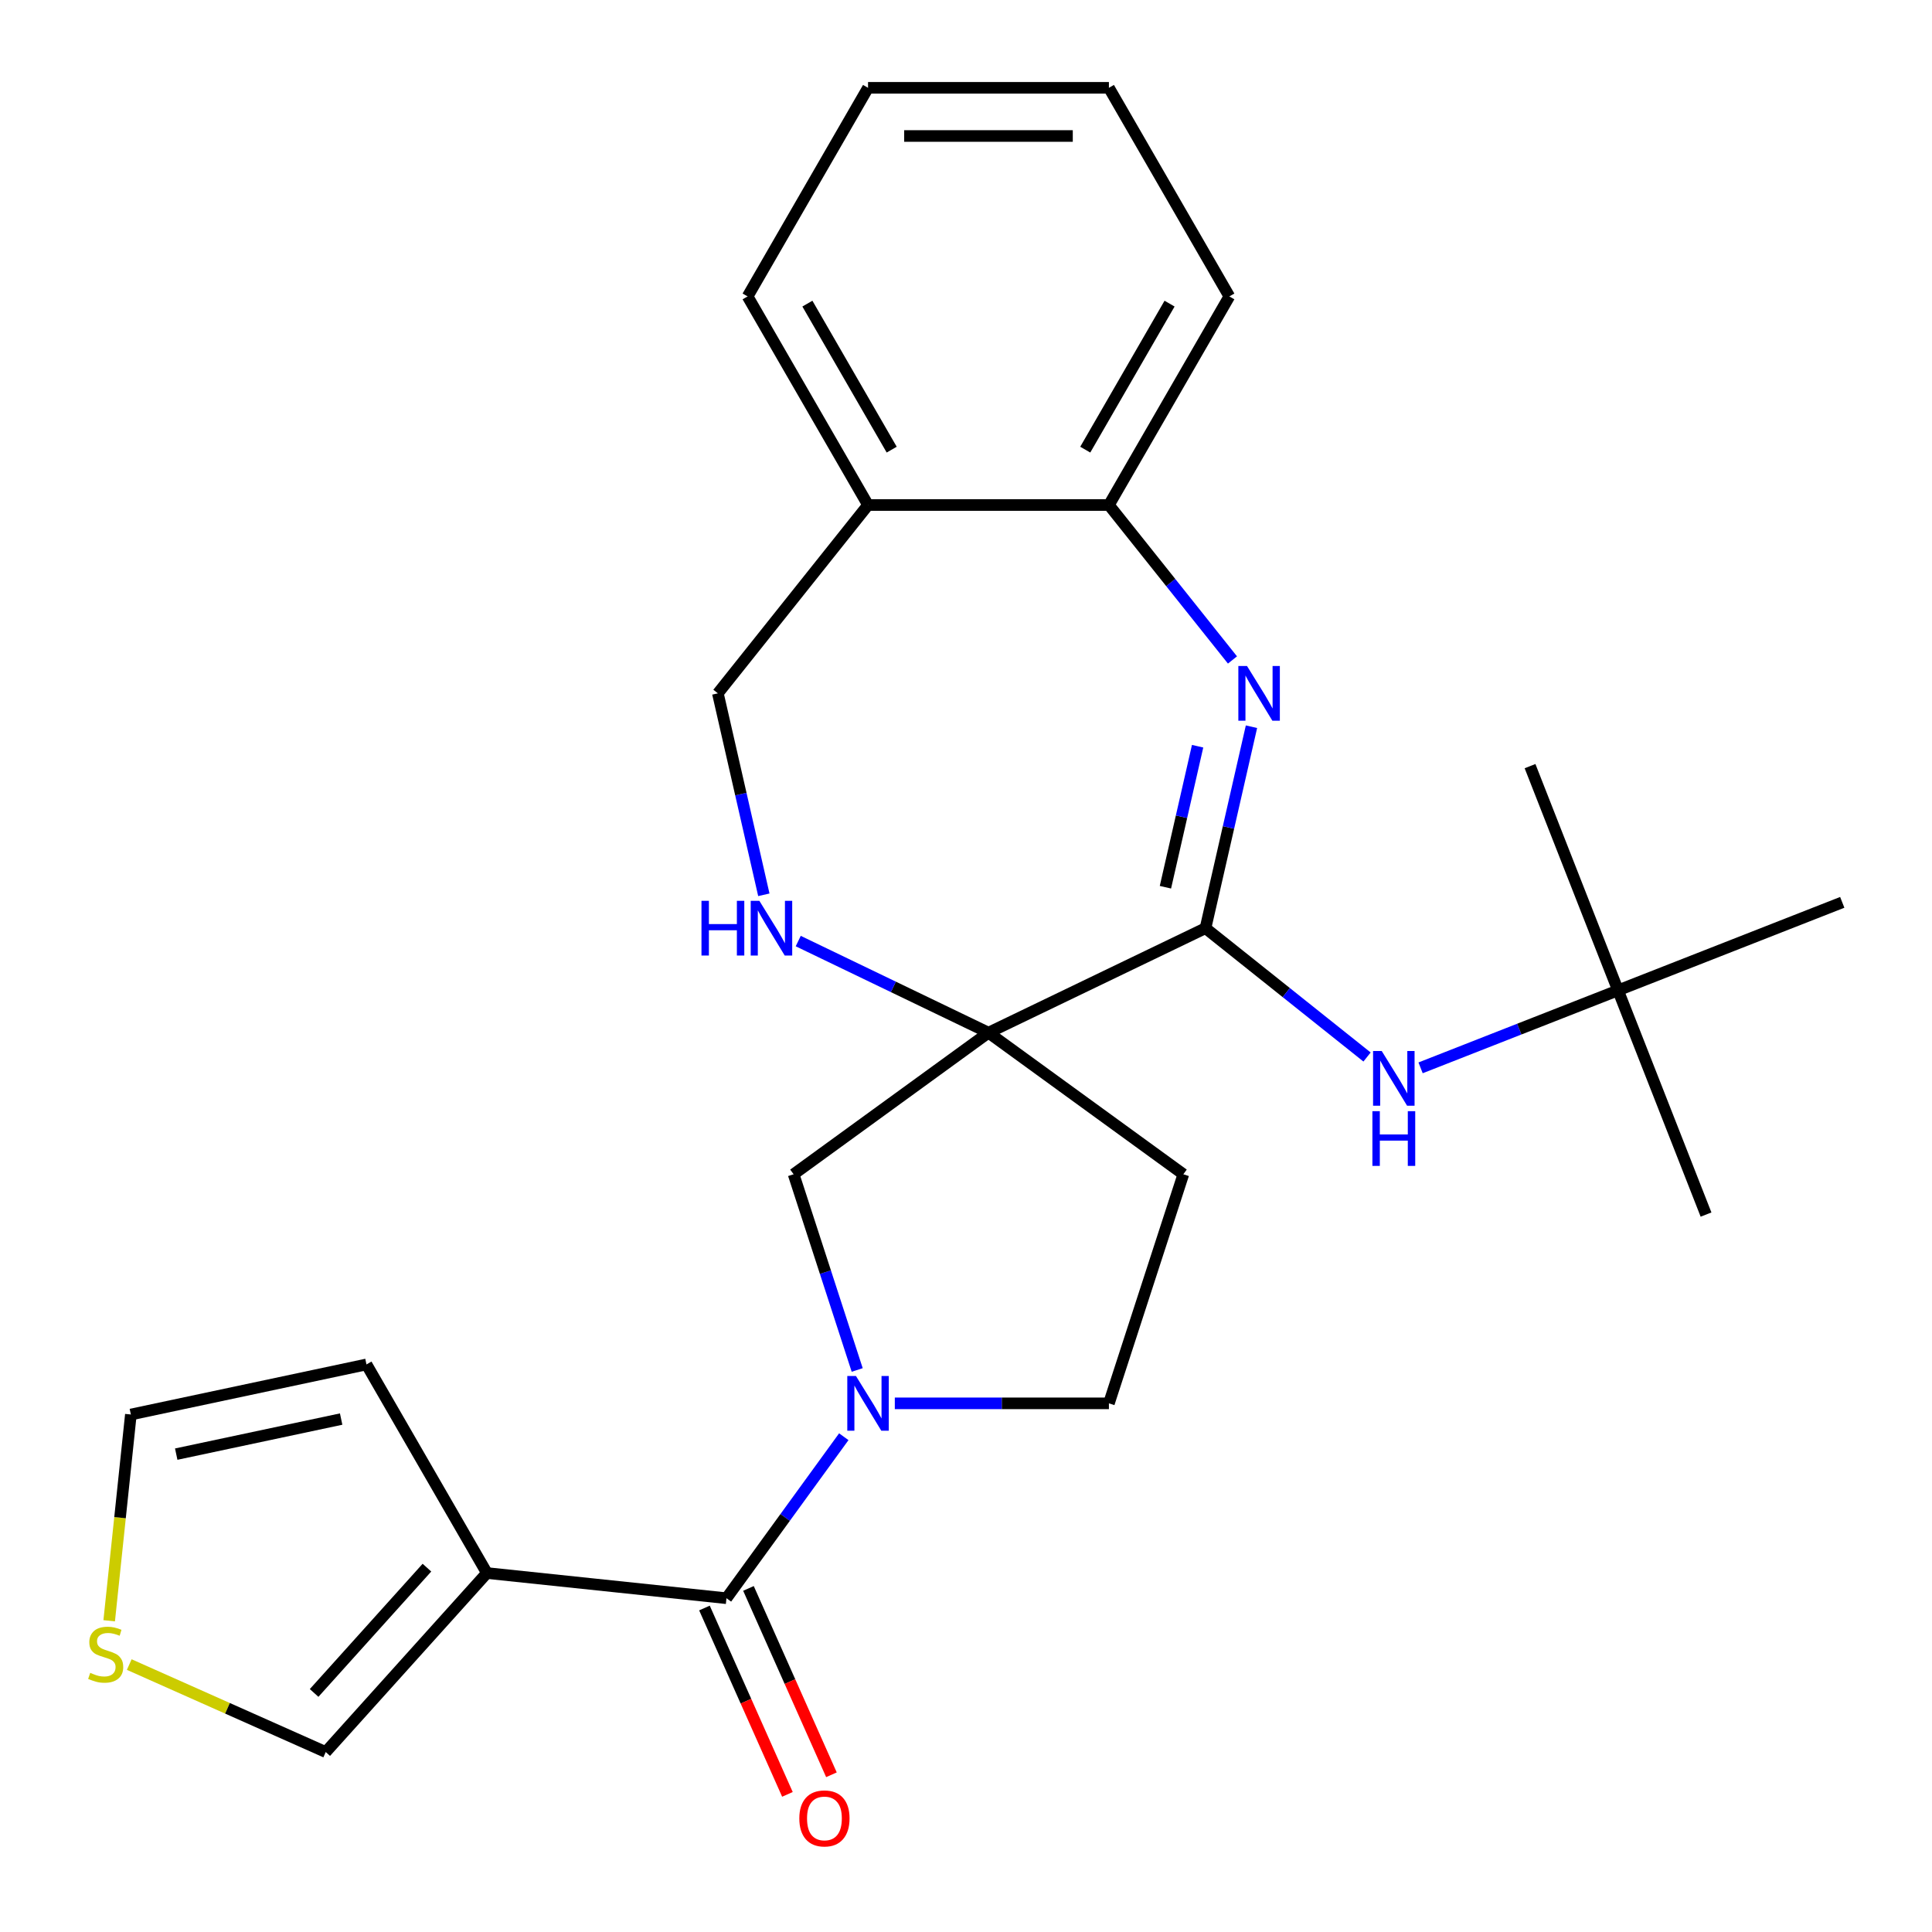 <?xml version='1.0' encoding='iso-8859-1'?>
<svg version='1.1' baseProfile='full'
              xmlns='http://www.w3.org/2000/svg'
                      xmlns:rdkit='http://www.rdkit.org/xml'
                      xmlns:xlink='http://www.w3.org/1999/xlink'
                  xml:space='preserve'
width='1000px' height='1000px' viewBox='0 0 1000 1000'>
<!-- END OF HEADER -->
<rect style='opacity:1.0;fill:#FFFFFF;stroke:none' width='1000' height='1000' x='0' y='0'> </rect>
<path class='bond-0' d='M 511.634,534.515 L 623.962,480.421' style='fill:none;fill-rule:evenodd;stroke:#000000;stroke-width:6px;stroke-linecap:butt;stroke-linejoin:miter;stroke-opacity:1' />
<path class='bond-5' d='M 511.634,534.515 L 462.399,510.804' style='fill:none;fill-rule:evenodd;stroke:#000000;stroke-width:6px;stroke-linecap:butt;stroke-linejoin:miter;stroke-opacity:1' />
<path class='bond-5' d='M 462.399,510.804 L 413.163,487.094' style='fill:none;fill-rule:evenodd;stroke:#0000FF;stroke-width:6px;stroke-linecap:butt;stroke-linejoin:miter;stroke-opacity:1' />
<path class='bond-6' d='M 511.634,534.515 L 410.77,607.797' style='fill:none;fill-rule:evenodd;stroke:#000000;stroke-width:6px;stroke-linecap:butt;stroke-linejoin:miter;stroke-opacity:1' />
<path class='bond-9' d='M 511.634,534.515 L 612.498,607.797' style='fill:none;fill-rule:evenodd;stroke:#000000;stroke-width:6px;stroke-linecap:butt;stroke-linejoin:miter;stroke-opacity:1' />
<path class='bond-1' d='M 623.962,480.421 L 635.862,428.285' style='fill:none;fill-rule:evenodd;stroke:#000000;stroke-width:6px;stroke-linecap:butt;stroke-linejoin:miter;stroke-opacity:1' />
<path class='bond-1' d='M 635.862,428.285 L 647.762,376.149' style='fill:none;fill-rule:evenodd;stroke:#0000FF;stroke-width:6px;stroke-linecap:butt;stroke-linejoin:miter;stroke-opacity:1' />
<path class='bond-1' d='M 603.222,459.231 L 611.552,422.736' style='fill:none;fill-rule:evenodd;stroke:#000000;stroke-width:6px;stroke-linecap:butt;stroke-linejoin:miter;stroke-opacity:1' />
<path class='bond-1' d='M 611.552,422.736 L 619.882,386.241' style='fill:none;fill-rule:evenodd;stroke:#0000FF;stroke-width:6px;stroke-linecap:butt;stroke-linejoin:miter;stroke-opacity:1' />
<path class='bond-7' d='M 623.962,480.421 L 665.771,513.762' style='fill:none;fill-rule:evenodd;stroke:#000000;stroke-width:6px;stroke-linecap:butt;stroke-linejoin:miter;stroke-opacity:1' />
<path class='bond-7' d='M 665.771,513.762 L 707.58,547.104' style='fill:none;fill-rule:evenodd;stroke:#0000FF;stroke-width:6px;stroke-linecap:butt;stroke-linejoin:miter;stroke-opacity:1' />
<path class='bond-8' d='M 637.927,341.595 L 605.949,301.496' style='fill:none;fill-rule:evenodd;stroke:#0000FF;stroke-width:6px;stroke-linecap:butt;stroke-linejoin:miter;stroke-opacity:1' />
<path class='bond-8' d='M 605.949,301.496 L 573.972,261.397' style='fill:none;fill-rule:evenodd;stroke:#000000;stroke-width:6px;stroke-linecap:butt;stroke-linejoin:miter;stroke-opacity:1' />
<path class='bond-2' d='M 443.683,709.093 L 427.227,658.445' style='fill:none;fill-rule:evenodd;stroke:#0000FF;stroke-width:6px;stroke-linecap:butt;stroke-linejoin:miter;stroke-opacity:1' />
<path class='bond-2' d='M 427.227,658.445 L 410.77,607.797' style='fill:none;fill-rule:evenodd;stroke:#000000;stroke-width:6px;stroke-linecap:butt;stroke-linejoin:miter;stroke-opacity:1' />
<path class='bond-3' d='M 436.745,743.646 L 406.38,785.44' style='fill:none;fill-rule:evenodd;stroke:#0000FF;stroke-width:6px;stroke-linecap:butt;stroke-linejoin:miter;stroke-opacity:1' />
<path class='bond-3' d='M 406.38,785.44 L 376.015,827.234' style='fill:none;fill-rule:evenodd;stroke:#000000;stroke-width:6px;stroke-linecap:butt;stroke-linejoin:miter;stroke-opacity:1' />
<path class='bond-26' d='M 463.154,726.37 L 518.563,726.37' style='fill:none;fill-rule:evenodd;stroke:#0000FF;stroke-width:6px;stroke-linecap:butt;stroke-linejoin:miter;stroke-opacity:1' />
<path class='bond-26' d='M 518.563,726.37 L 573.972,726.37' style='fill:none;fill-rule:evenodd;stroke:#000000;stroke-width:6px;stroke-linecap:butt;stroke-linejoin:miter;stroke-opacity:1' />
<path class='bond-4' d='M 376.015,827.234 L 252.023,814.201' style='fill:none;fill-rule:evenodd;stroke:#000000;stroke-width:6px;stroke-linecap:butt;stroke-linejoin:miter;stroke-opacity:1' />
<path class='bond-16' d='M 364.625,832.304 L 386.099,880.534' style='fill:none;fill-rule:evenodd;stroke:#000000;stroke-width:6px;stroke-linecap:butt;stroke-linejoin:miter;stroke-opacity:1' />
<path class='bond-16' d='M 386.099,880.534 L 407.572,928.764' style='fill:none;fill-rule:evenodd;stroke:#FF0000;stroke-width:6px;stroke-linecap:butt;stroke-linejoin:miter;stroke-opacity:1' />
<path class='bond-16' d='M 387.405,822.163 L 408.878,870.392' style='fill:none;fill-rule:evenodd;stroke:#000000;stroke-width:6px;stroke-linecap:butt;stroke-linejoin:miter;stroke-opacity:1' />
<path class='bond-16' d='M 408.878,870.392 L 430.351,918.622' style='fill:none;fill-rule:evenodd;stroke:#FF0000;stroke-width:6px;stroke-linecap:butt;stroke-linejoin:miter;stroke-opacity:1' />
<path class='bond-13' d='M 252.023,814.201 L 168.6,906.853' style='fill:none;fill-rule:evenodd;stroke:#000000;stroke-width:6px;stroke-linecap:butt;stroke-linejoin:miter;stroke-opacity:1' />
<path class='bond-13' d='M 220.979,811.414 L 162.583,876.27' style='fill:none;fill-rule:evenodd;stroke:#000000;stroke-width:6px;stroke-linecap:butt;stroke-linejoin:miter;stroke-opacity:1' />
<path class='bond-14' d='M 252.023,814.201 L 189.686,706.23' style='fill:none;fill-rule:evenodd;stroke:#000000;stroke-width:6px;stroke-linecap:butt;stroke-linejoin:miter;stroke-opacity:1' />
<path class='bond-15' d='M 395.363,463.144 L 383.463,411.008' style='fill:none;fill-rule:evenodd;stroke:#0000FF;stroke-width:6px;stroke-linecap:butt;stroke-linejoin:miter;stroke-opacity:1' />
<path class='bond-15' d='M 383.463,411.008 L 371.564,358.872' style='fill:none;fill-rule:evenodd;stroke:#000000;stroke-width:6px;stroke-linecap:butt;stroke-linejoin:miter;stroke-opacity:1' />
<path class='bond-18' d='M 735.294,552.716 L 786.393,532.661' style='fill:none;fill-rule:evenodd;stroke:#0000FF;stroke-width:6px;stroke-linecap:butt;stroke-linejoin:miter;stroke-opacity:1' />
<path class='bond-18' d='M 786.393,532.661 L 837.493,512.605' style='fill:none;fill-rule:evenodd;stroke:#000000;stroke-width:6px;stroke-linecap:butt;stroke-linejoin:miter;stroke-opacity:1' />
<path class='bond-19' d='M 573.972,261.397 L 636.309,153.426' style='fill:none;fill-rule:evenodd;stroke:#000000;stroke-width:6px;stroke-linecap:butt;stroke-linejoin:miter;stroke-opacity:1' />
<path class='bond-19' d='M 561.728,232.734 L 605.364,157.154' style='fill:none;fill-rule:evenodd;stroke:#000000;stroke-width:6px;stroke-linecap:butt;stroke-linejoin:miter;stroke-opacity:1' />
<path class='bond-27' d='M 573.972,261.397 L 449.297,261.397' style='fill:none;fill-rule:evenodd;stroke:#000000;stroke-width:6px;stroke-linecap:butt;stroke-linejoin:miter;stroke-opacity:1' />
<path class='bond-12' d='M 612.498,607.797 L 573.972,726.37' style='fill:none;fill-rule:evenodd;stroke:#000000;stroke-width:6px;stroke-linecap:butt;stroke-linejoin:miter;stroke-opacity:1' />
<path class='bond-10' d='M 449.297,261.397 L 371.564,358.872' style='fill:none;fill-rule:evenodd;stroke:#000000;stroke-width:6px;stroke-linecap:butt;stroke-linejoin:miter;stroke-opacity:1' />
<path class='bond-20' d='M 449.297,261.397 L 386.96,153.426' style='fill:none;fill-rule:evenodd;stroke:#000000;stroke-width:6px;stroke-linecap:butt;stroke-linejoin:miter;stroke-opacity:1' />
<path class='bond-20' d='M 461.541,232.734 L 417.904,157.154' style='fill:none;fill-rule:evenodd;stroke:#000000;stroke-width:6px;stroke-linecap:butt;stroke-linejoin:miter;stroke-opacity:1' />
<path class='bond-11' d='M 66.901,861.573 L 117.75,884.213' style='fill:none;fill-rule:evenodd;stroke:#CCCC00;stroke-width:6px;stroke-linecap:butt;stroke-linejoin:miter;stroke-opacity:1' />
<path class='bond-11' d='M 117.75,884.213 L 168.6,906.853' style='fill:none;fill-rule:evenodd;stroke:#000000;stroke-width:6px;stroke-linecap:butt;stroke-linejoin:miter;stroke-opacity:1' />
<path class='bond-29' d='M 56.515,838.906 L 62.126,785.529' style='fill:none;fill-rule:evenodd;stroke:#CCCC00;stroke-width:6px;stroke-linecap:butt;stroke-linejoin:miter;stroke-opacity:1' />
<path class='bond-29' d='M 62.126,785.529 L 67.736,732.151' style='fill:none;fill-rule:evenodd;stroke:#000000;stroke-width:6px;stroke-linecap:butt;stroke-linejoin:miter;stroke-opacity:1' />
<path class='bond-17' d='M 189.686,706.23 L 67.736,732.151' style='fill:none;fill-rule:evenodd;stroke:#000000;stroke-width:6px;stroke-linecap:butt;stroke-linejoin:miter;stroke-opacity:1' />
<path class='bond-17' d='M 176.578,734.508 L 91.213,752.653' style='fill:none;fill-rule:evenodd;stroke:#000000;stroke-width:6px;stroke-linecap:butt;stroke-linejoin:miter;stroke-opacity:1' />
<path class='bond-21' d='M 837.493,512.605 L 883.042,628.662' style='fill:none;fill-rule:evenodd;stroke:#000000;stroke-width:6px;stroke-linecap:butt;stroke-linejoin:miter;stroke-opacity:1' />
<path class='bond-22' d='M 837.493,512.605 L 791.944,396.549' style='fill:none;fill-rule:evenodd;stroke:#000000;stroke-width:6px;stroke-linecap:butt;stroke-linejoin:miter;stroke-opacity:1' />
<path class='bond-23' d='M 837.493,512.605 L 953.549,467.057' style='fill:none;fill-rule:evenodd;stroke:#000000;stroke-width:6px;stroke-linecap:butt;stroke-linejoin:miter;stroke-opacity:1' />
<path class='bond-25' d='M 636.309,153.426 L 573.972,45.455' style='fill:none;fill-rule:evenodd;stroke:#000000;stroke-width:6px;stroke-linecap:butt;stroke-linejoin:miter;stroke-opacity:1' />
<path class='bond-24' d='M 386.96,153.426 L 449.297,45.455' style='fill:none;fill-rule:evenodd;stroke:#000000;stroke-width:6px;stroke-linecap:butt;stroke-linejoin:miter;stroke-opacity:1' />
<path class='bond-28' d='M 449.297,45.455 L 573.972,45.455' style='fill:none;fill-rule:evenodd;stroke:#000000;stroke-width:6px;stroke-linecap:butt;stroke-linejoin:miter;stroke-opacity:1' />
<path class='bond-28' d='M 467.998,70.389 L 555.27,70.389' style='fill:none;fill-rule:evenodd;stroke:#000000;stroke-width:6px;stroke-linecap:butt;stroke-linejoin:miter;stroke-opacity:1' />
<path  class='atom-2' d='M 645.445 344.712
L 654.725 359.712
Q 655.645 361.192, 657.125 363.872
Q 658.605 366.552, 658.685 366.712
L 658.685 344.712
L 662.445 344.712
L 662.445 373.032
L 658.565 373.032
L 648.605 356.632
Q 647.445 354.712, 646.205 352.512
Q 645.005 350.312, 644.645 349.632
L 644.645 373.032
L 640.965 373.032
L 640.965 344.712
L 645.445 344.712
' fill='#0000FF'/>
<path  class='atom-3' d='M 443.037 712.21
L 452.317 727.21
Q 453.237 728.69, 454.717 731.37
Q 456.197 734.05, 456.277 734.21
L 456.277 712.21
L 460.037 712.21
L 460.037 740.53
L 456.157 740.53
L 446.197 724.13
Q 445.037 722.21, 443.797 720.01
Q 442.597 717.81, 442.237 717.13
L 442.237 740.53
L 438.557 740.53
L 438.557 712.21
L 443.037 712.21
' fill='#0000FF'/>
<path  class='atom-6' d='M 363.086 466.261
L 366.926 466.261
L 366.926 478.301
L 381.406 478.301
L 381.406 466.261
L 385.246 466.261
L 385.246 494.581
L 381.406 494.581
L 381.406 481.501
L 366.926 481.501
L 366.926 494.581
L 363.086 494.581
L 363.086 466.261
' fill='#0000FF'/>
<path  class='atom-6' d='M 393.046 466.261
L 402.326 481.261
Q 403.246 482.741, 404.726 485.421
Q 406.206 488.101, 406.286 488.261
L 406.286 466.261
L 410.046 466.261
L 410.046 494.581
L 406.166 494.581
L 396.206 478.181
Q 395.046 476.261, 393.806 474.061
Q 392.606 471.861, 392.246 471.181
L 392.246 494.581
L 388.566 494.581
L 388.566 466.261
L 393.046 466.261
' fill='#0000FF'/>
<path  class='atom-8' d='M 715.177 543.994
L 724.457 558.994
Q 725.377 560.474, 726.857 563.154
Q 728.337 565.834, 728.417 565.994
L 728.417 543.994
L 732.177 543.994
L 732.177 572.314
L 728.297 572.314
L 718.337 555.914
Q 717.177 553.994, 715.937 551.794
Q 714.737 549.594, 714.377 548.914
L 714.377 572.314
L 710.697 572.314
L 710.697 543.994
L 715.177 543.994
' fill='#0000FF'/>
<path  class='atom-8' d='M 710.357 575.146
L 714.197 575.146
L 714.197 587.186
L 728.677 587.186
L 728.677 575.146
L 732.517 575.146
L 732.517 603.466
L 728.677 603.466
L 728.677 590.386
L 714.197 590.386
L 714.197 603.466
L 710.357 603.466
L 710.357 575.146
' fill='#0000FF'/>
<path  class='atom-12' d='M 46.704 865.863
Q 47.024 865.983, 48.344 866.543
Q 49.664 867.103, 51.104 867.463
Q 52.584 867.783, 54.024 867.783
Q 56.704 867.783, 58.264 866.503
Q 59.824 865.183, 59.824 862.903
Q 59.824 861.343, 59.024 860.383
Q 58.264 859.423, 57.064 858.903
Q 55.864 858.383, 53.864 857.783
Q 51.344 857.023, 49.824 856.303
Q 48.344 855.583, 47.264 854.063
Q 46.224 852.543, 46.224 849.983
Q 46.224 846.423, 48.624 844.223
Q 51.064 842.023, 55.864 842.023
Q 59.144 842.023, 62.864 843.583
L 61.944 846.663
Q 58.544 845.263, 55.984 845.263
Q 53.224 845.263, 51.704 846.423
Q 50.184 847.543, 50.224 849.503
Q 50.224 851.023, 50.984 851.943
Q 51.784 852.863, 52.904 853.383
Q 54.064 853.903, 55.984 854.503
Q 58.544 855.303, 60.064 856.103
Q 61.584 856.903, 62.664 858.543
Q 63.784 860.143, 63.784 862.903
Q 63.784 866.823, 61.144 868.943
Q 58.544 871.023, 54.184 871.023
Q 51.664 871.023, 49.744 870.463
Q 47.864 869.943, 45.624 869.023
L 46.704 865.863
' fill='#CCCC00'/>
<path  class='atom-17' d='M 413.725 941.209
Q 413.725 934.409, 417.085 930.609
Q 420.445 926.809, 426.725 926.809
Q 433.005 926.809, 436.365 930.609
Q 439.725 934.409, 439.725 941.209
Q 439.725 948.089, 436.325 952.009
Q 432.925 955.889, 426.725 955.889
Q 420.485 955.889, 417.085 952.009
Q 413.725 948.129, 413.725 941.209
M 426.725 952.689
Q 431.045 952.689, 433.365 949.809
Q 435.725 946.889, 435.725 941.209
Q 435.725 935.649, 433.365 932.849
Q 431.045 930.009, 426.725 930.009
Q 422.405 930.009, 420.045 932.809
Q 417.725 935.609, 417.725 941.209
Q 417.725 946.929, 420.045 949.809
Q 422.405 952.689, 426.725 952.689
' fill='#FF0000'/>
</svg>
